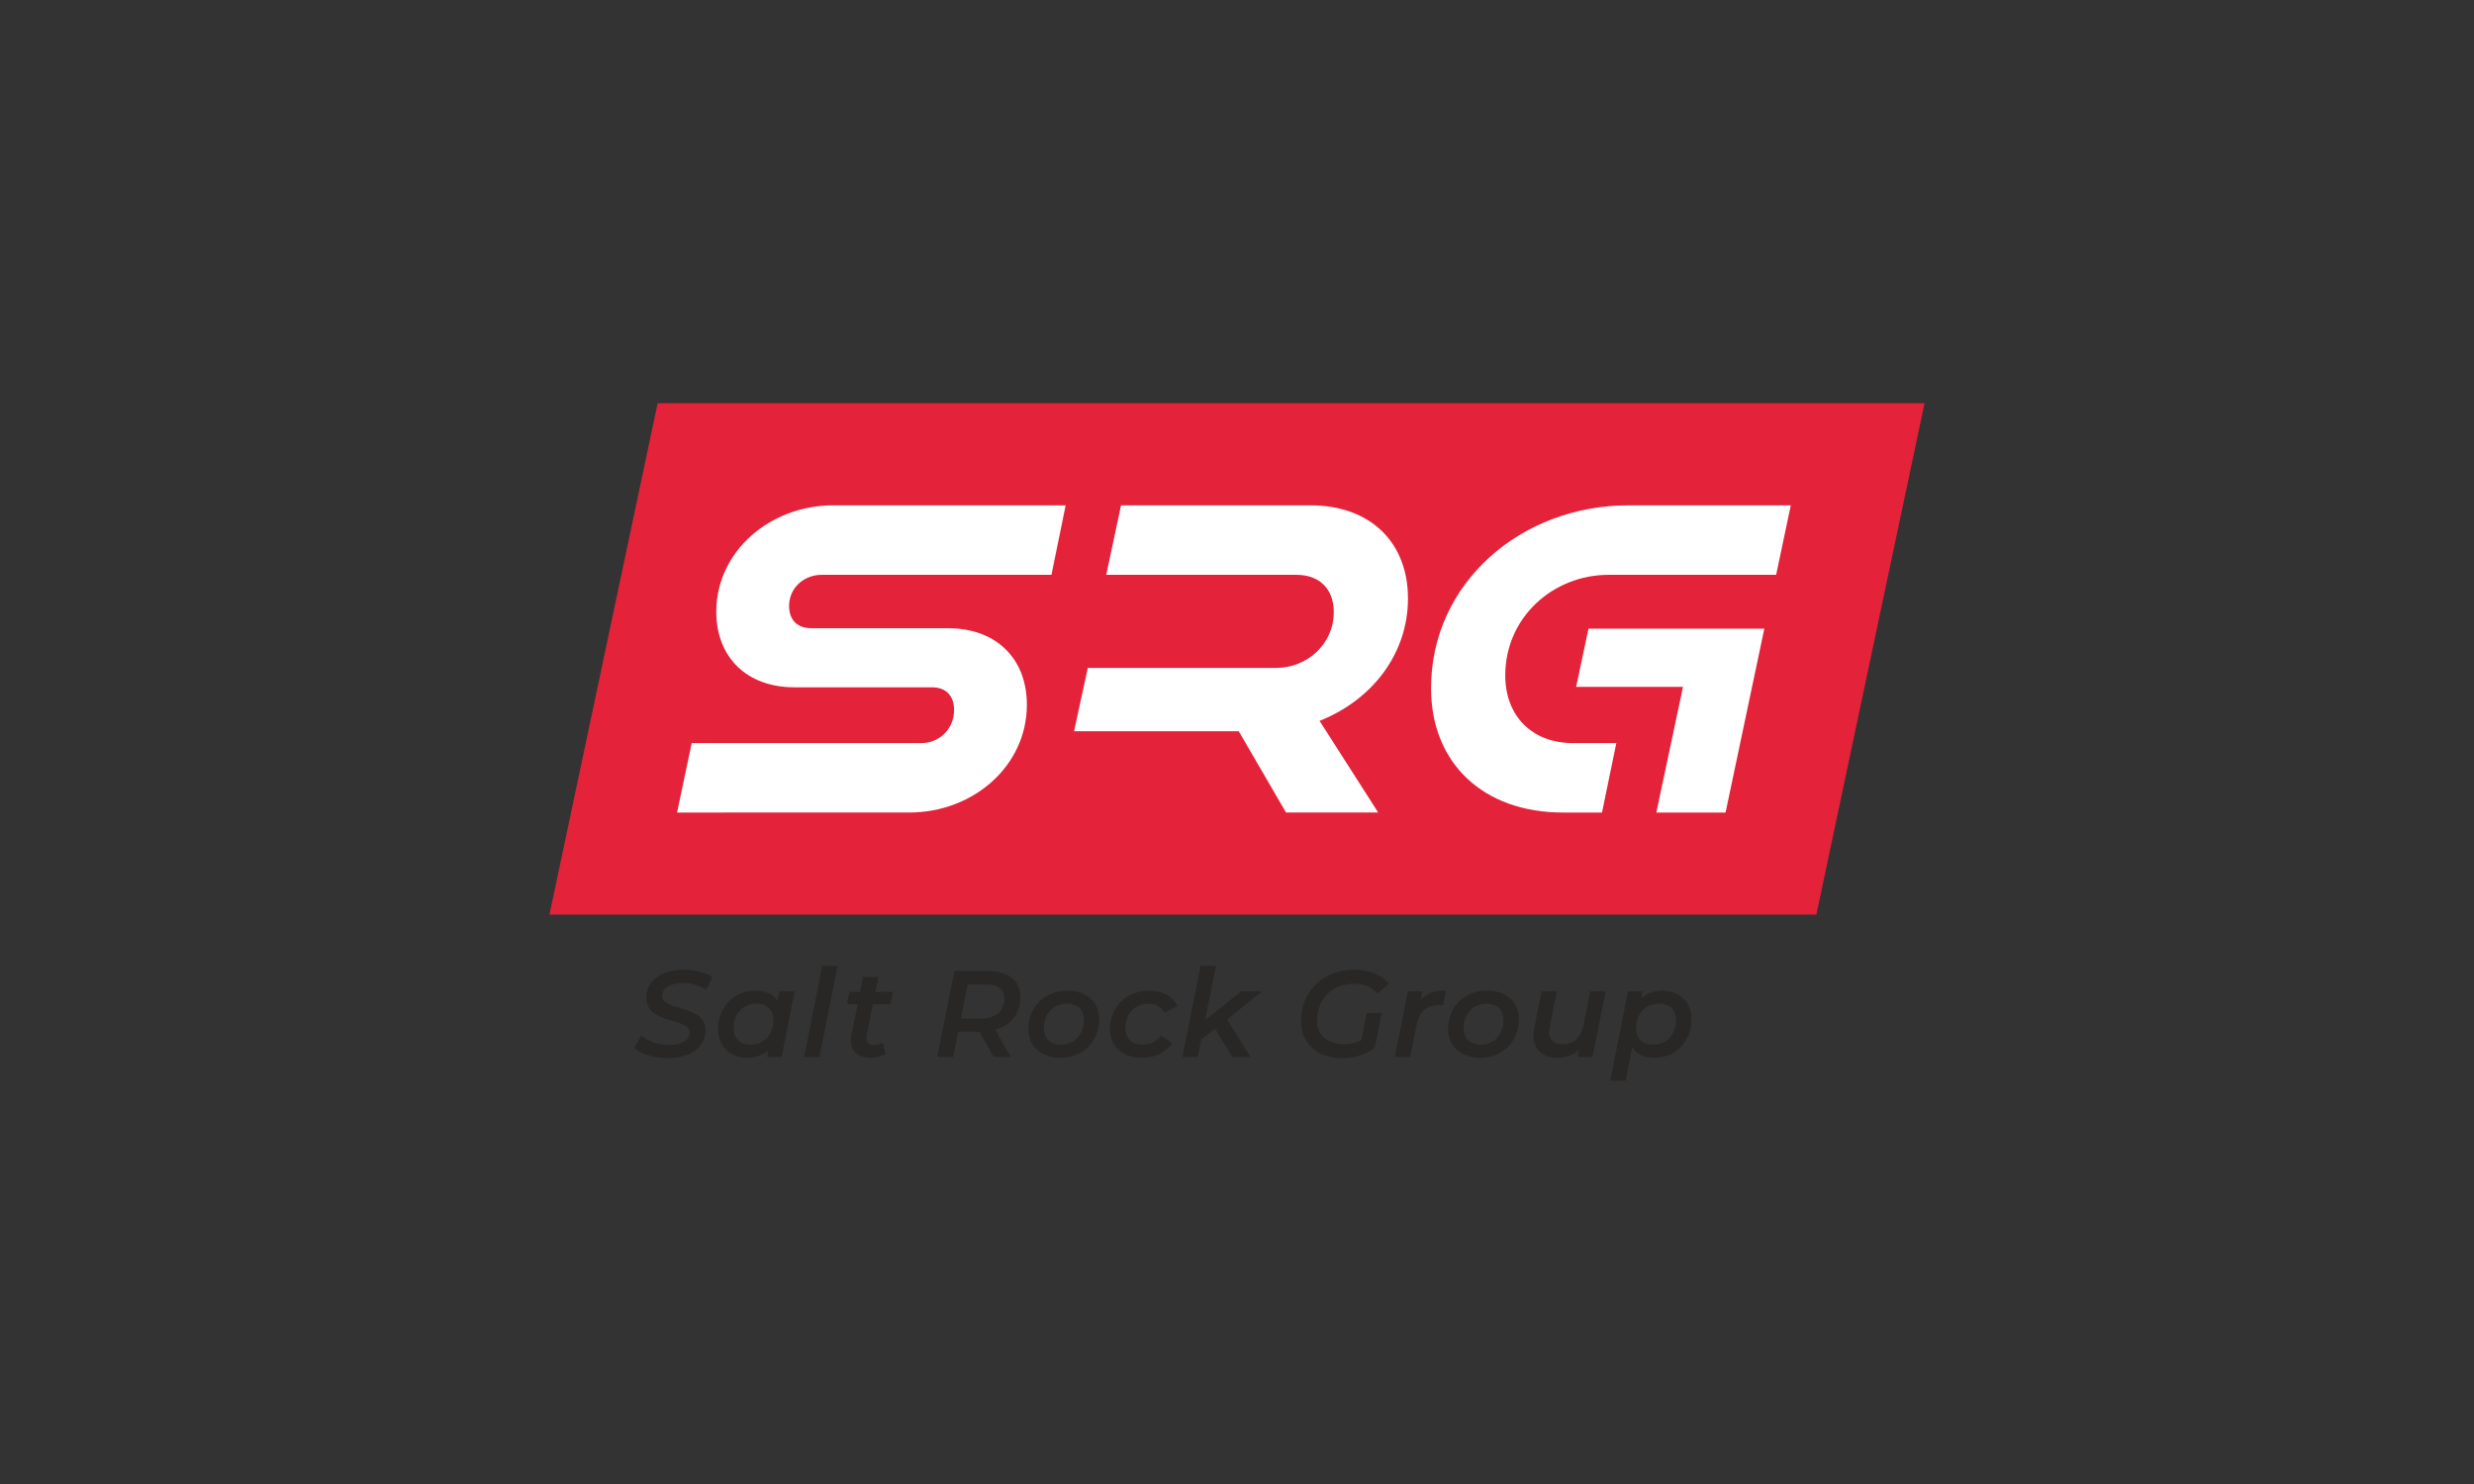 <?xml version="1.0" encoding="utf-8"?>
<!-- Generator: Adobe Illustrator 28.0.0, SVG Export Plug-In . SVG Version: 6.00 Build 0)  -->
<svg version="1.1" id="Layer_1" xmlns="http://www.w3.org/2000/svg" xmlns:xlink="http://www.w3.org/1999/xlink" x="0px" y="0px"
	 viewBox="0 0 1000 600" style="enable-background:new 0 0 1000 600;" xml:space="preserve">
<rect x="0" y="0" width="1000" height="600" fill="#333333" stroke="none"/>
<style type="text/css">
	.st0{fill:#282726;}
	.st1{fill:#FFFFFF;}
	.st2{fill:#E4223A;}
</style>
<g>
	<g>
		<g>
			<path class="st0" d="M256.383,423.757l2.729-5.062c2.878,2.332,7.096,3.772,11.315,3.772
				c5.062,0,8.337-1.836,8.337-4.913c0-6.452-17.518-3.077-17.518-14.243
				c0-6.848,6.154-11.216,15.136-11.216c4.466,0,8.684,1.042,11.612,2.928
				l-2.531,5.112c-2.581-1.737-5.955-2.68-9.429-2.68
				c-5.26,0-8.387,2.134-8.387,5.161c0,6.501,17.518,3.325,17.518,13.945
				c0,6.898-6.203,11.265-15.334,11.265
				C264.373,427.826,259.113,426.09,256.383,423.757z"/>
			<path class="st0" d="M321.198,400.83l-5.26,26.5h-5.906l0.546-2.729
				c-2.233,1.985-5.161,3.077-8.635,3.077c-6.501,0-11.662-4.318-11.662-11.662
				c0-9.032,6.451-15.484,14.937-15.484c4.119,0,7.245,1.39,9.032,4.218
				l0.745-3.92H321.198z M312.662,412.442c0-4.119-2.531-6.65-6.997-6.65
				c-5.26,0-9.131,4.069-9.131,9.925c0,4.119,2.531,6.65,6.997,6.65
				C308.791,422.368,312.662,418.298,312.662,412.442z"/>
			<path class="st0" d="M332.367,390.508h6.203l-7.345,36.823h-6.203L332.367,390.508z"/>
			<path class="st0" d="M350.331,418.447c-0.05,0.397-0.099,0.794-0.099,1.141
				c0,1.836,0.943,2.978,3.126,2.978c1.191,0,2.432-0.348,3.474-1.042l1.092,4.566
				c-1.886,1.191-4.218,1.588-6.402,1.588c-4.516,0-7.593-2.63-7.593-7.097
				c0-0.645,0.05-1.34,0.199-2.084l2.531-12.505h-4.317l0.993-4.963h4.317
				l1.191-6.054h6.203l-1.241,6.054h7.146l-0.993,4.963h-7.146L350.331,418.447z"/>
			<path class="st0" d="M402.292,416.313l6.203,11.017h-6.848l-5.707-10.173h-0.05h-8.585
				l-1.985,10.173h-6.501l6.948-34.738h13.498c8.387,0,13.2,3.871,13.2,10.471
				C412.466,409.812,408.694,414.527,402.292,416.313z M405.965,403.658
				c0-3.772-2.68-5.608-7.394-5.608h-7.394l-2.779,13.796h7.692
				C402.342,411.847,405.965,409.018,405.965,403.658z"/>
			<path class="st0" d="M415.694,416.016c0-8.883,6.551-15.484,15.731-15.484
				c7.841,0,12.903,4.566,12.903,11.612c0,8.883-6.6,15.533-15.781,15.533
				C420.756,427.678,415.694,423.013,415.694,416.016z M438.076,412.442
				c0-4.119-2.531-6.65-6.997-6.65c-5.26,0-9.131,4.069-9.131,9.925
				c0,4.119,2.531,6.65,6.997,6.65C434.205,422.368,438.076,418.298,438.076,412.442z
				"/>
			<path class="st0" d="M448.649,416.016c0-8.883,6.551-15.484,15.88-15.484
				c5.36,0,9.28,2.084,11.414,6.203l-5.31,2.729
				c-1.241-2.481-3.474-3.672-6.6-3.672c-5.26,0-9.131,4.069-9.131,9.925
				c0,4.119,2.531,6.65,7.047,6.65c2.928,0,5.509-1.142,7.245-3.672l4.566,3.077
				c-2.481,3.722-7.047,5.905-12.109,5.905
				C453.711,427.678,448.649,423.013,448.649,416.016z"/>
			<path class="st0" d="M496.045,412.194l9.33,15.136h-7.196l-7.096-11.464l-5.558,4.467
				l-1.39,6.997h-6.203l7.345-36.823h6.203l-4.367,21.984l14.541-11.662h8.436
				L496.045,412.194z"/>
			<path class="st0" d="M552.423,409.564h6.104l-2.829,13.995
				c-3.474,2.729-8.139,4.268-12.953,4.268c-10.422,0-16.873-6.005-16.873-14.838
				c0-11.761,8.486-20.893,21.587-20.893c6.352,0,11.067,2.035,13.945,5.707
				l-4.665,3.871c-2.283-2.779-5.36-3.921-9.578-3.921
				c-9.032,0-14.788,6.501-14.788,14.838c0,5.707,3.771,9.578,11.116,9.578
				c2.431,0,4.665-0.546,6.749-1.638L552.423,409.564z"/>
			<path class="st0" d="M584.485,400.532l-1.141,5.906
				c-0.546-0.1-0.943-0.149-1.538-0.149c-4.863,0-8.089,2.481-9.181,7.99
				l-2.63,13.052h-6.203l5.26-26.5h5.905l-0.695,3.424
				C576.694,401.475,580.018,400.532,584.485,400.532z"/>
			<path class="st0" d="M585.331,416.016c0-8.883,6.551-15.484,15.731-15.484
				c7.841,0,12.903,4.566,12.903,11.612c0,8.883-6.6,15.533-15.781,15.533
				C590.393,427.678,585.331,423.013,585.331,416.016z M607.712,412.442
				c0-4.119-2.531-6.65-6.997-6.65c-5.26,0-9.131,4.069-9.131,9.925
				c0,4.119,2.531,6.65,6.997,6.65C603.841,422.368,607.712,418.298,607.712,412.442
				z"/>
			<path class="st0" d="M649.003,400.83l-5.31,26.5h-5.905l0.595-2.928
				c-2.431,2.233-5.558,3.276-8.982,3.276c-5.707,0-9.578-3.176-9.578-8.982
				c0-0.993,0.099-2.035,0.348-3.176l2.928-14.689h6.203l-2.928,14.54
				c-0.149,0.745-0.198,1.39-0.198,2.035c0,3.077,1.737,4.814,5.26,4.814
				c4.417,0,7.543-2.481,8.585-7.642l2.779-13.746H649.003z"/>
			<path class="st0" d="M683.695,412.144c0,9.032-6.451,15.533-14.888,15.533
				c-4.169,0-7.345-1.439-9.081-4.268l-2.68,13.548h-6.203l7.196-36.128h5.905
				l-0.546,2.779c2.233-1.985,5.161-3.077,8.635-3.077
				C678.534,400.532,683.695,404.8,683.695,412.144z M677.443,412.442
				c0-4.119-2.531-6.65-6.997-6.65c-5.26,0-9.131,4.069-9.131,9.925
				c0,4.119,2.531,6.65,6.997,6.65C673.572,422.368,677.443,418.298,677.443,412.442z"
				/>
		</g>
	</g>
	<g>
		<polygon class="st2" points="734.185,369.796 777.908,163.043 265.815,163.043 222.092,369.796 		"/>
		<g>
			<g>
				<path class="st1" d="M273.669,328.521l5.923-28.089h92.866
					c7.07,0,13.185-5.542,13.185-13.376c0-5.733-3.249-9.172-8.981-9.172h-55.605
					c-19.108,0-31.528-12.038-31.528-30.573c0-24.267,21.592-42.993,47.197-42.993
					h94.012l-5.733,28.089h-92.866c-7.07,0-13.185,5.159-13.185,12.612
					c0,5.923,3.631,8.981,8.981,8.981h55.222c19.49,0,31.911,12.229,31.911,30.955
					c0,24.65-21.592,43.566-47.579,43.566H273.669z"/>
				<path class="st1" d="M569.113,241.961c0-22.739-15.286-37.643-39.363-37.643h-76.621
					l-5.985,28.089h76.874c9.172,0,15.095,5.542,15.095,15.096
					c0,12.993-10.891,22.547-23.312,22.547h-76.116l-5.542,25.605h66.563l19.108,32.866
					h37.261l-23.694-37.07C554.208,283.234,569.113,264.7,569.113,241.961z"/>
				<g>
					<polygon class="st1" points="637.095,277.693 680.279,277.693 669.497,328.521 
						697.476,328.521 713.145,254.19 642.063,254.19 					"/>
					<path class="st1" d="M658.113,204.318c-42.993,0-79.681,31.146-79.681,73.948
						c0,30.191,21.019,50.254,53.312,50.254h15.794l5.79-28.089H635.757
						c-16.624,0-27.324-11.083-27.324-27.325c0-23.503,19.299-40.7,41.847-40.7
						h67.642l5.924-28.089H658.113z"/>
				</g>
			</g>
		</g>
	</g>
</g>
</svg>
